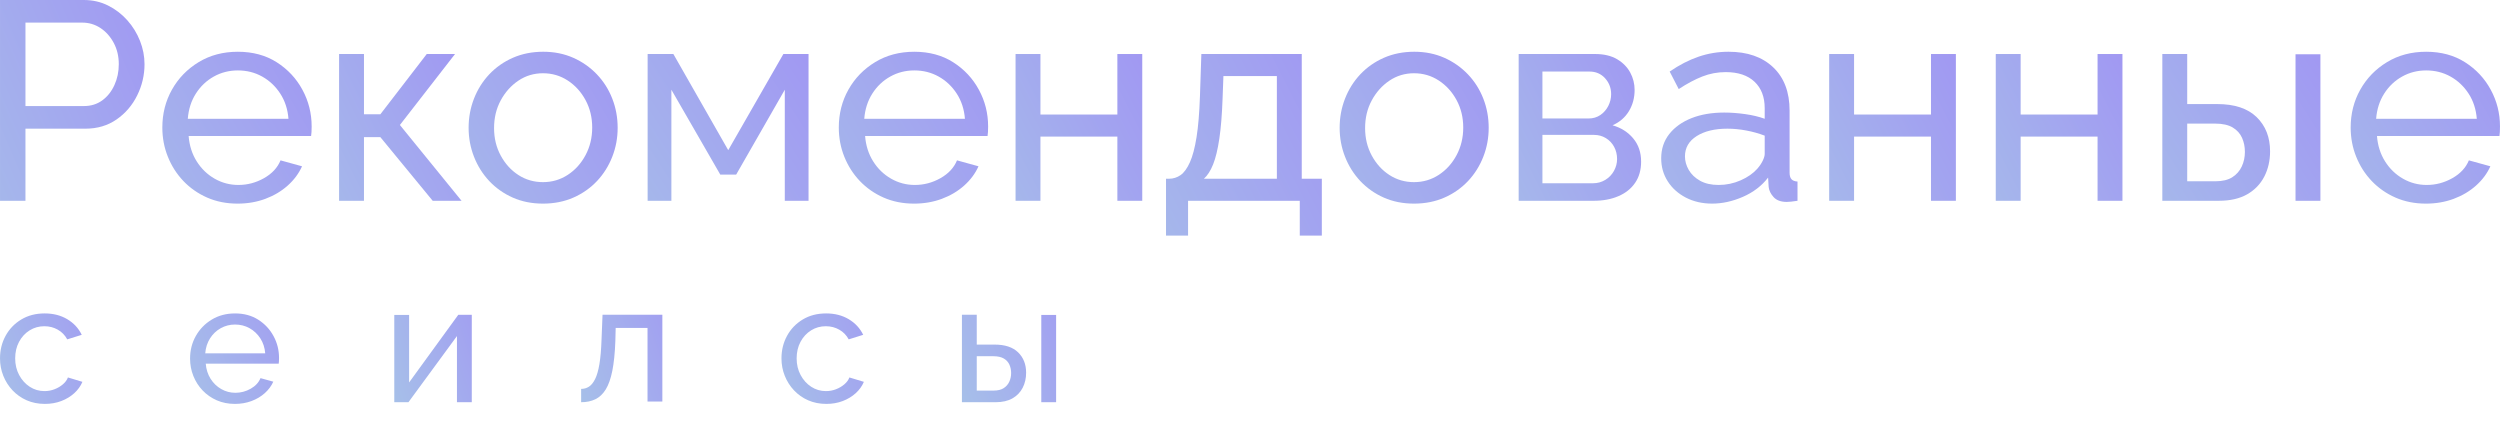 <?xml version="1.0" encoding="UTF-8"?>
<!DOCTYPE svg PUBLIC "-//W3C//DTD SVG 1.1//EN" "http://www.w3.org/Graphics/SVG/1.1/DTD/svg11.dtd">
<!-- Creator: CorelDRAW -->
<svg xmlns="http://www.w3.org/2000/svg" xml:space="preserve" width="229.104mm" height="38.759mm" version="1.1" style="shape-rendering:geometricPrecision; text-rendering:geometricPrecision; image-rendering:optimizeQuality; fill-rule:evenodd; clip-rule:evenodd"
viewBox="0 0 13208.97 2234.66"
 xmlns:xlink="http://www.w3.org/1999/xlink"
 xmlns:xodm="http://www.corel.com/coreldraw/odm/2003">
 <defs>
  <style type="text/css">
   <![CDATA[
    .fil0 {fill:url(#id0);fill-rule:nonzero}
    .fil1 {fill:url(#id1);fill-rule:nonzero}
   ]]>
  </style>
  <linearGradient id="id0" gradientUnits="objectBoundingBox" x1="3.301%" y1="213.432%" x2="362.499%" y2="0%">
   <stop offset="0" style="stop-opacity:1; stop-color:#A7C3E8"/>
   <stop offset="1" style="stop-opacity:1; stop-color:#9966FF"/>
  </linearGradient>
  <linearGradient id="id1" gradientUnits="objectBoundingBox" xlink:href="#id0" x1="1.915%" y1="144.816%" x2="363.885%" y2="0%">
  </linearGradient>
 </defs>
 <g id="Слой_x0020_1">
  <path class="fil0" d="M-0 1060.9l0 -1060.9 442.29 0c46.82,0 89.65,9.71 128.5,29.14 38.85,19.42 72.72,45.33 101.61,77.7 28.89,32.37 51.3,68.74 67.24,109.08 15.94,40.35 23.91,81.44 23.91,123.27 0,57.78 -12.96,112.81 -38.85,165.11 -25.9,52.3 -62.26,94.63 -109.08,127.01 -46.82,32.38 -101.61,48.56 -164.36,48.56l-316.78 0 0 381.03 -134.48 0zm134.48 -500.57l309.31 0c36.86,0 68.98,-9.96 96.38,-29.88 27.39,-19.93 48.81,-46.82 64.25,-80.69 15.44,-33.87 23.16,-70.73 23.16,-110.58 0,-41.83 -8.97,-79.44 -26.9,-112.81 -17.93,-33.37 -41.34,-59.52 -70.23,-78.45 -28.89,-18.93 -60.76,-28.39 -95.63,-28.39l-300.34 0 0 440.8z"/>
  <path id="_1" class="fil0" d="M1255.15 1075.85c-58.77,0 -112.31,-10.71 -160.63,-31.88 -48.31,-21.17 -90.15,-50.56 -125.51,-87.41 -35.37,-37.11 -62.76,-79.94 -82.18,-128.51 -19.42,-48.31 -29.14,-99.86 -29.14,-154.15 0,-73.22 16.93,-139.96 50.81,-200.23 33.87,-60.27 80.94,-108.83 141.2,-145.43 60.27,-36.61 129.25,-54.79 206.95,-54.79 78.69,0 147.18,18.43 205.45,55.53 58.28,37.11 103.6,85.67 135.97,145.69 32.38,59.77 48.56,124.27 48.56,193.5 0,9.96 -0.25,19.68 -0.74,29.14 -0.5,9.21 -1.25,16.44 -2.24,21.42l-647 0c3.98,50.3 18.18,94.88 42.58,133.73 24.41,38.85 56.03,69.48 94.88,91.65 38.85,22.16 80.69,33.12 125.51,33.12 47.81,0 92.89,-11.96 135.23,-35.86 42.34,-23.91 71.47,-55.29 87.41,-94.14l113.56 31.38c-16.94,37.85 -42.09,71.72 -75.46,101.61 -33.37,29.88 -72.72,53.3 -118.05,70.23 -45.32,16.93 -94.38,25.4 -147.18,25.4zm-262.98 -448.27l531.94 0c-3.98,-50.31 -18.43,-94.63 -43.33,-132.99 -24.91,-38.35 -56.78,-68.49 -95.63,-90.16 -38.85,-21.67 -81.69,-32.37 -128.5,-32.37 -45.82,0 -88.16,10.71 -127.01,32.37 -38.85,21.67 -70.48,51.8 -94.88,90.16 -24.41,38.35 -38.6,82.68 -42.58,132.99z"/>
  <polygon id="_2" class="fil0" points="1791.58,1060.9 1791.58,285.4 1923.07,285.4 1923.07,603.67 2009.74,603.67 2254.79,285.4 2404.21,285.4 2112.84,660.45 2438.58,1060.9 2286.17,1060.9 2009.74,724.7 1923.07,724.7 1923.07,1060.9 "/>
  <path id="_3" class="fil0" d="M2868.92 1075.85c-58.77,0 -112.07,-10.71 -159.88,-31.88 -47.81,-21.17 -89.16,-50.56 -124.02,-87.41 -34.86,-37.11 -61.76,-79.94 -80.69,-128.51 -18.93,-48.31 -28.39,-99.36 -28.39,-152.66 0,-54.29 9.46,-105.84 28.39,-154.15 18.93,-48.56 45.82,-91.4 80.69,-128.51 34.86,-36.86 76.46,-66.25 124.77,-87.41 48.31,-21.17 101.85,-31.88 160.63,-31.88 57.78,0 110.57,10.71 158.39,31.88 47.81,21.17 89.41,50.55 124.77,87.41 35.37,37.11 62.51,79.94 81.44,128.51 18.93,48.31 28.39,99.86 28.39,154.15 0,53.3 -9.46,104.34 -28.39,152.66 -18.93,48.56 -45.82,91.4 -80.69,128.51 -34.86,36.85 -76.46,66.24 -124.77,87.41 -48.31,21.17 -101.85,31.88 -160.63,31.88zm-258.5 -398.96c0,53.3 11.7,101.61 35.11,144.94 23.41,43.33 54.54,77.7 93.39,102.86 38.85,25.15 82.19,37.6 130,37.6 47.81,0 91.39,-12.7 130.74,-38.35 39.35,-25.65 70.73,-60.51 94.14,-104.34 23.41,-43.84 35.11,-92.4 35.11,-145.69 0,-53.3 -11.7,-101.61 -35.11,-144.94 -23.41,-43.33 -54.79,-77.95 -94.14,-103.6 -39.35,-25.65 -82.93,-38.35 -130.74,-38.35 -47.81,0 -91.15,12.95 -130,39.1 -38.85,26.15 -69.98,61.02 -93.39,104.35 -23.41,43.33 -35.11,92.14 -35.11,146.43z"/>
  <polygon id="_4" class="fil0" points="3421.78,1060.9 3421.78,285.4 3557.76,285.4 3847.63,793.44 4139.01,285.4 4272,285.4 4272,1060.9 4146.48,1060.9 4146.48,474.17 3889.47,922.69 3805.8,922.69 3547.3,474.17 3547.3,1060.9 "/>
  <path id="_5" class="fil0" d="M4829.34 1075.85c-58.77,0 -112.31,-10.71 -160.63,-31.88 -48.31,-21.17 -90.15,-50.56 -125.51,-87.41 -35.37,-37.11 -62.76,-79.94 -82.18,-128.51 -19.42,-48.31 -29.14,-99.86 -29.14,-154.15 0,-73.22 16.93,-139.96 50.81,-200.23 33.87,-60.27 80.94,-108.83 141.2,-145.43 60.27,-36.61 129.25,-54.79 206.95,-54.79 78.69,0 147.18,18.43 205.45,55.53 58.28,37.11 103.6,85.67 135.97,145.69 32.38,59.77 48.56,124.27 48.56,193.5 0,9.96 -0.25,19.68 -0.74,29.14 -0.5,9.21 -1.25,16.44 -2.24,21.42l-647 0c3.98,50.3 18.18,94.88 42.58,133.73 24.41,38.85 56.03,69.48 94.88,91.65 38.85,22.16 80.69,33.12 125.51,33.12 47.81,0 92.89,-11.96 135.23,-35.86 42.34,-23.91 71.47,-55.29 87.41,-94.14l113.56 31.38c-16.94,37.85 -42.09,71.72 -75.46,101.61 -33.37,29.88 -72.72,53.3 -118.05,70.23 -45.32,16.93 -94.38,25.4 -147.18,25.4zm-262.98 -448.27l531.94 0c-3.98,-50.31 -18.43,-94.63 -43.33,-132.99 -24.91,-38.35 -56.78,-68.49 -95.63,-90.16 -38.85,-21.67 -81.69,-32.37 -128.5,-32.37 -45.82,0 -88.16,10.71 -127.01,32.37 -38.85,21.67 -70.48,51.8 -94.88,90.16 -24.41,38.35 -38.6,82.68 -42.58,132.99z"/>
  <polygon id="_6" class="fil0" points="5365.78,1060.9 5365.78,285.4 5497.26,285.4 5497.26,605.16 5903.7,605.16 5903.7,285.4 6035.19,285.4 6035.19,1060.9 5903.7,1060.9 5903.7,721.71 5497.26,721.71 5497.26,1060.9 "/>
  <path id="_7" class="fil0" d="M6160.7 1244.7l0 -300.34 16.44 0c21.91,0 42.09,-6.47 60.51,-19.18 18.43,-12.95 34.87,-35.61 49.31,-67.74 14.44,-32.13 26.15,-76.46 35.11,-132.74 8.97,-56.28 14.94,-128.01 17.93,-215.17l7.47 -224.13 530.45 0 0 658.96 106.09 0 0 300.34 -116.55 0 0 -183.79 -590.22 0 0 183.79 -116.55 0zm200.23 -300.34l385.51 0 0 -542.41 -282.41 0 -4.48 120.04c-2.99,83.93 -8.72,154.41 -17.19,211.18 -8.46,56.78 -19.42,102.11 -32.87,135.73 -13.45,33.37 -29.63,58.77 -48.56,75.46z"/>
  <path id="_8" class="fil0" d="M7471.14 1075.85c-58.77,0 -112.07,-10.71 -159.88,-31.88 -47.81,-21.17 -89.16,-50.56 -124.02,-87.41 -34.86,-37.11 -61.76,-79.94 -80.69,-128.51 -18.93,-48.31 -28.39,-99.36 -28.39,-152.66 0,-54.29 9.46,-105.84 28.39,-154.15 18.93,-48.56 45.82,-91.4 80.69,-128.51 34.86,-36.86 76.46,-66.25 124.77,-87.41 48.31,-21.17 101.85,-31.88 160.63,-31.88 57.78,0 110.57,10.71 158.39,31.88 47.81,21.17 89.41,50.55 124.77,87.41 35.37,37.11 62.51,79.94 81.44,128.51 18.93,48.31 28.39,99.86 28.39,154.15 0,53.3 -9.46,104.34 -28.39,152.66 -18.93,48.56 -45.82,91.4 -80.69,128.51 -34.86,36.85 -76.46,66.24 -124.77,87.41 -48.31,21.17 -101.85,31.88 -160.63,31.88zm-258.5 -398.96c0,53.3 11.7,101.61 35.11,144.94 23.41,43.33 54.54,77.7 93.39,102.86 38.85,25.15 82.19,37.6 130,37.6 47.81,0 91.39,-12.7 130.74,-38.35 39.35,-25.65 70.73,-60.51 94.14,-104.34 23.41,-43.84 35.11,-92.4 35.11,-145.69 0,-53.3 -11.7,-101.61 -35.11,-144.94 -23.41,-43.33 -54.79,-77.95 -94.14,-103.6 -39.35,-25.65 -82.93,-38.35 -130.74,-38.35 -47.81,0 -91.15,12.95 -130,39.1 -38.85,26.15 -69.98,61.02 -93.39,104.35 -23.41,43.33 -35.11,92.14 -35.11,146.43z"/>
  <path id="_9" class="fil0" d="M8024 1060.9l0 -775.51 403.44 0c46.82,0 85.67,9.22 116.55,27.4 30.88,18.43 54.04,41.83 69.48,70.48 15.44,28.64 23.16,59.27 23.16,91.9 0,41.59 -9.96,78.69 -29.88,111.82 -19.93,33.12 -48.81,58.27 -86.67,74.96 44.83,12.96 81.19,35.86 109.08,69.23 27.89,33.12 41.84,74.21 41.84,122.78 0,43.58 -10.46,80.94 -31.38,111.57 -20.92,30.88 -50.3,54.54 -88.15,70.73 -37.86,16.44 -81.69,24.65 -131.49,24.65l-395.97 0zm125.51 -92.64l267.47 0c23.9,0 45.57,-5.98 64.99,-17.93 19.43,-11.7 34.62,-27.65 45.58,-47.32 10.96,-19.93 16.44,-40.84 16.44,-62.51 0,-23.66 -5.23,-45.33 -15.69,-64.75 -10.46,-19.18 -24.91,-34.62 -43.33,-45.82 -18.43,-11.46 -39.6,-17.19 -63.51,-17.19l-271.95 0 0 255.52zm0 -342.18l243.56 0c23.91,0 44.83,-6.22 62.76,-18.43 17.93,-12.45 31.88,-28.39 41.84,-48.07 9.96,-19.67 14.94,-40.34 14.94,-62.01 0,-32.37 -10.71,-60.51 -32.13,-84.18 -21.42,-23.66 -49.06,-35.36 -82.93,-35.36l-248.04 0 0 248.04z"/>
  <path id="_10" class="fil0" d="M8777.09 836.77c0,-49.56 14.19,-92.39 42.58,-128.5 28.39,-36.12 67.49,-64 117.3,-83.93 49.81,-19.67 107.58,-29.63 173.33,-29.63 34.86,0 71.72,2.74 110.58,8.22 38.85,5.48 73.22,13.7 103.1,24.66l0 -56.54c0,-58.77 -17.93,-105.34 -53.79,-139.21 -35.86,-33.87 -86.67,-50.81 -152.41,-50.81 -42.83,0 -83.92,7.72 -123.27,23.16 -39.35,15.44 -80.94,37.6 -124.77,66.49l-47.81 -92.64c50.81,-34.87 101.61,-61.02 152.41,-78.45 50.81,-17.43 103.6,-26.15 158.39,-26.15 99.62,0 178.31,27.39 236.09,82.18 57.78,54.79 86.67,131.25 86.67,228.87l0 327.49c0,15.69 3.23,27.39 9.71,34.62 6.47,7.47 17.19,11.7 32.13,12.7l0 101.61c-12.96,1.99 -24.16,3.49 -33.62,4.49 -9.46,0.99 -17.18,1.49 -23.16,1.49 -30.88,0 -54.04,-8.47 -69.48,-25.4 -15.44,-16.93 -24.16,-34.86 -26.15,-53.79l-2.99 -49.31c-33.87,43.84 -78.2,77.7 -132.99,101.61 -54.79,23.9 -109.08,35.86 -162.87,35.86 -51.8,0 -98.12,-10.71 -138.96,-31.88 -40.84,-21.42 -72.72,-50.06 -95.63,-86.17 -22.91,-36.11 -34.37,-76.45 -34.37,-121.03zm508.04 54.54c11.95,-13.7 21.42,-27.65 28.39,-42.09 6.97,-14.19 10.46,-26.4 10.46,-36.12l0 -96.38c-30.88,-11.7 -63.25,-20.92 -97.13,-27.14 -33.87,-6.47 -67.24,-9.71 -100.11,-9.71 -66.74,0 -120.78,12.96 -162.13,39.1 -41.34,26.15 -62.01,62.01 -62.01,107.34 0,24.65 6.72,48.56 20.17,71.72 13.45,23.16 33.37,42.09 59.77,57.03 26.4,14.7 59.03,22.17 97.88,22.17 40.84,0 79.69,-8.22 116.55,-24.41 36.86,-16.19 66.25,-36.86 88.16,-61.51z"/>
  <polygon id="_11" class="fil0" points="9664.67,1060.9 9664.67,285.4 9796.16,285.4 9796.16,605.16 10202.59,605.16 10202.59,285.4 10334.08,285.4 10334.08,1060.9 10202.59,1060.9 10202.59,721.71 9796.16,721.71 9796.16,1060.9 "/>
  <polygon id="_12" class="fil0" points="10544.77,1060.9 10544.77,285.4 10676.25,285.4 10676.25,605.16 11082.69,605.16 11082.69,285.4 11214.18,285.4 11214.18,1060.9 11082.69,1060.9 11082.69,721.71 10676.25,721.71 10676.25,1060.9 "/>
  <path id="_13" class="fil0" d="M11424.86 1060.9l0 -775.51 131.49 0 0 264.48 158.39 0c91.65,0 161.13,22.91 208.45,68.98 47.32,46.07 70.97,106.34 70.97,180.55 0,49.55 -10.21,94.13 -30.63,133.73 -20.42,39.6 -50.55,70.73 -90.4,93.64 -39.85,22.66 -89.65,34.12 -149.42,34.12l-298.84 0zm131.49 -103.1l149.42 0c36.86,0 66.49,-7.22 88.91,-21.41 22.41,-14.45 39.1,-33.37 50.06,-57.03 10.95,-23.66 16.43,-49.31 16.43,-76.95 0,-26.65 -4.98,-51.3 -14.94,-73.97 -9.96,-22.66 -26.4,-40.84 -49.31,-54.78 -22.91,-13.7 -54.29,-20.68 -94.13,-20.68l-146.44 0 0 304.82zm572.29 103.1l0 -774.01 131.49 0 0 774.01 -131.49 0z"/>
  <path id="_14" class="fil0" d="M12817.48 1075.85c-58.77,0 -112.31,-10.71 -160.63,-31.88 -48.31,-21.17 -90.15,-50.56 -125.51,-87.41 -35.37,-37.11 -62.76,-79.94 -82.18,-128.51 -19.42,-48.31 -29.14,-99.86 -29.14,-154.15 0,-73.22 16.93,-139.96 50.81,-200.23 33.87,-60.27 80.94,-108.83 141.2,-145.43 60.27,-36.61 129.25,-54.79 206.95,-54.79 78.69,0 147.18,18.43 205.45,55.53 58.28,37.11 103.6,85.67 135.97,145.69 32.38,59.77 48.56,124.27 48.56,193.5 0,9.96 -0.25,19.68 -0.74,29.14 -0.5,9.21 -1.25,16.44 -2.24,21.42l-647 0c3.98,50.3 18.18,94.88 42.58,133.73 24.41,38.85 56.03,69.48 94.88,91.65 38.85,22.16 80.69,33.12 125.51,33.12 47.81,0 92.89,-11.96 135.23,-35.86 42.34,-23.91 71.47,-55.29 87.41,-94.14l113.56 31.38c-16.94,37.85 -42.09,71.72 -75.46,101.61 -33.37,29.88 -72.72,53.3 -118.05,70.23 -45.32,16.93 -94.38,25.4 -147.18,25.4zm-262.98 -448.27l531.94 0c-3.98,-50.31 -18.43,-94.63 -43.33,-132.99 -24.91,-38.35 -56.78,-68.49 -95.63,-90.16 -38.85,-21.67 -81.69,-32.37 -128.5,-32.37 -45.82,0 -88.16,10.71 -127.01,32.37 -38.85,21.67 -70.48,51.8 -94.88,90.16 -24.41,38.35 -38.6,82.68 -42.58,132.99z"/>
  <path class="fil1" d="M236.81 2134.06c-35.02,0 -66.92,-6.38 -95.7,-18.99 -28.79,-12.61 -53.71,-30.27 -74.78,-52.52 -21.07,-22.4 -37.39,-48.07 -48.96,-77 -11.58,-28.79 -17.36,-59.5 -17.36,-91.84 0,-43.62 9.79,-83.39 29.38,-119.29 19.59,-35.91 47.18,-64.69 82.79,-86.21 35.61,-21.52 76.86,-32.2 123.74,-32.2 45.7,0 85.61,10.24 119.74,30.72 34.13,20.47 59.5,47.92 76.12,82.34l-76.56 24.04c-11.87,-21.96 -28.49,-39.02 -49.85,-51.19 -21.37,-12.17 -45.1,-18.25 -71.22,-18.25 -28.49,0 -54.45,7.27 -77.89,21.96 -23.45,14.69 -41.99,34.87 -55.64,60.39 -13.65,25.52 -20.47,54.75 -20.47,87.69 0,32.34 6.97,61.58 20.92,87.69 13.95,26.11 32.64,46.89 56.09,62.17 23.44,15.28 49.41,22.85 77.9,22.85 18.4,0 36.05,-3.26 52.97,-9.79 16.92,-6.53 31.75,-15.28 44.51,-26.27 12.76,-10.98 21.52,-22.99 26.27,-36.05l76.56 23.15c-9.5,22.55 -23.89,42.58 -43.18,60.09 -19.29,17.51 -42.14,31.31 -68.55,41.4 -26.41,10.09 -55.34,15.13 -86.79,15.13z"/>
  <polygon id="_1_5" class="fil1" points="523.47,2125.16 523.47,1663.13 908.94,1663.13 908.94,2125.16 830.6,2125.16 830.6,1732.57 601.81,1732.57 601.81,2125.16 "/>
  <path id="_2_6" class="fil1" d="M1241.01 2134.06c-35.02,0 -66.92,-6.38 -95.7,-18.99 -28.79,-12.61 -53.71,-30.12 -74.78,-52.08 -21.07,-22.1 -37.39,-47.63 -48.96,-76.56 -11.58,-28.79 -17.36,-59.5 -17.36,-91.84 0,-43.62 10.09,-83.39 30.27,-119.29 20.18,-35.91 48.22,-64.84 84.12,-86.65 35.91,-21.81 77.01,-32.64 123.3,-32.64 46.89,0 87.69,10.98 122.41,33.09 34.72,22.11 61.73,51.04 81.01,86.8 19.29,35.61 28.94,74.04 28.94,115.29 0,5.94 -0.15,11.72 -0.45,17.36 -0.29,5.49 -0.74,9.8 -1.33,12.76l-385.48 0c2.38,29.97 10.83,56.53 25.37,79.68 14.54,23.15 33.39,41.4 56.53,54.6 23.15,13.21 48.07,19.74 74.78,19.74 28.49,0 55.34,-7.12 80.57,-21.37 25.22,-14.24 42.58,-32.94 52.08,-56.08l67.66 18.69c-10.09,22.55 -25.07,42.73 -44.96,60.54 -19.88,17.8 -43.32,31.75 -70.33,41.84 -27.01,10.09 -56.24,15.13 -87.69,15.13zm-156.68 -267.08l316.92 0c-2.38,-29.97 -10.98,-56.38 -25.82,-79.23 -14.83,-22.85 -33.83,-40.8 -56.97,-53.71 -23.15,-12.91 -48.67,-19.29 -76.56,-19.29 -27.3,0 -52.52,6.38 -75.67,19.29 -23.14,12.91 -41.99,30.86 -56.53,53.71 -14.54,22.85 -23,49.26 -25.37,79.23z"/>
  <polygon id="_3_7" class="fil1" points="1927.38,2234.66 1927.38,2125.16 1560.6,2125.16 1560.6,1663.13 1638.95,1663.13 1638.95,2056.62 1854.39,2056.62 1854.39,1663.13 1932.73,1663.13 1932.73,2056.62 1996.82,2056.62 1996.82,2234.66 "/>
  <polygon id="_4_8" class="fil1" points="2083.18,2125.16 2083.18,1664.01 2161.52,1664.01 2161.52,2020.71 2421.47,1663.13 2492.69,1663.13 2492.69,2125.16 2414.35,2125.16 2414.35,1775.59 2157.96,2125.16 "/>
  <path id="_5_9" class="fil1" d="M2581.71 1991.63c0,-29.53 8.46,-55.05 25.37,-76.57 16.92,-21.51 40.21,-38.13 69.88,-50 29.68,-11.72 64.1,-17.66 103.27,-17.66 20.77,0 42.73,1.63 65.88,4.9 23.14,3.26 43.62,8.16 61.43,14.68l0 -33.68c0,-35.02 -10.68,-62.76 -32.05,-82.94 -21.37,-20.18 -51.63,-30.27 -90.8,-30.27 -25.52,0 -50,4.6 -73.45,13.8 -23.44,9.2 -48.22,22.4 -74.33,39.61l-28.49 -55.19c30.26,-20.77 60.53,-36.35 90.8,-46.74 30.27,-10.39 61.73,-15.58 94.37,-15.58 59.35,0 106.24,16.32 140.66,48.97 34.43,32.64 51.64,78.19 51.64,136.35l0 195.12c0,9.35 1.93,16.32 5.79,20.62 3.86,4.45 10.23,6.97 19.14,7.56l0 60.54c-7.71,1.19 -14.39,2.08 -20.03,2.67 -5.64,0.59 -10.24,0.89 -13.8,0.89 -18.4,0 -32.2,-5.04 -41.4,-15.13 -9.2,-10.09 -14.39,-20.77 -15.58,-32.05l-1.78 -29.38c-20.18,26.12 -46.59,46.3 -79.24,60.54 -32.64,14.25 -64.98,21.37 -97.03,21.37 -30.86,0 -58.46,-6.38 -82.79,-18.99 -24.34,-12.76 -43.33,-29.82 -56.97,-51.34 -13.65,-21.52 -20.48,-45.55 -20.48,-72.11zm302.68 32.49c7.13,-8.16 12.76,-16.47 16.92,-25.08 4.16,-8.45 6.23,-15.72 6.23,-21.51l0 -57.42c-18.4,-6.97 -37.69,-12.46 -57.87,-16.17 -20.18,-3.86 -40.06,-5.78 -59.64,-5.78 -39.76,0 -71.96,7.71 -96.59,23.29 -24.63,15.58 -36.95,36.95 -36.95,63.95 0,14.69 4,28.93 12.02,42.73 8.01,13.8 19.89,25.08 35.61,33.98 15.72,8.75 35.16,13.2 58.31,13.2 24.34,0 47.48,-4.89 69.44,-14.54 21.96,-9.65 39.47,-21.96 52.52,-36.65z"/>
  <path id="_6_10" class="fil1" d="M3070.46 2125.16l0 -70.33c15.43,0 29.23,-4.01 41.4,-11.87 12.17,-7.86 23,-21.22 32.49,-40.21 9.5,-18.99 17.07,-45.4 22.7,-78.94 5.64,-33.53 9.35,-76.42 11.13,-128.35l5.34 -132.35 316.04 0 0 458.47 -78.34 0 0 -389.03 -168.25 0 -1.78 70.92c-2.38,62.61 -7.71,114.54 -16.02,156.09 -8.31,41.4 -19.89,74.18 -34.72,98.08 -14.84,24.04 -33.09,41.25 -54.75,51.78 -21.67,10.53 -46.74,15.73 -75.23,15.73z"/>
  <polygon id="_7_11" class="fil1" points="3625.08,2125.16 3625.08,1664.01 3703.42,1664.01 3703.42,2020.71 3963.37,1663.13 4034.59,1663.13 4034.59,2125.16 3956.25,2125.16 3956.25,1775.59 3699.86,2125.16 "/>
  <path id="_8_12" class="fil1" d="M4365.76 2134.06c-35.02,0 -66.92,-6.38 -95.7,-18.99 -28.79,-12.61 -53.71,-30.27 -74.78,-52.52 -21.07,-22.4 -37.39,-48.07 -48.96,-77 -11.58,-28.79 -17.36,-59.5 -17.36,-91.84 0,-43.62 9.79,-83.39 29.38,-119.29 19.59,-35.91 47.18,-64.69 82.79,-86.21 35.61,-21.52 76.86,-32.2 123.74,-32.2 45.7,0 85.61,10.24 119.74,30.72 34.13,20.47 59.5,47.92 76.12,82.34l-76.56 24.04c-11.87,-21.96 -28.49,-39.02 -49.85,-51.19 -21.37,-12.17 -45.1,-18.25 -71.22,-18.25 -28.49,0 -54.45,7.27 -77.89,21.96 -23.45,14.69 -41.99,34.87 -55.64,60.39 -13.65,25.52 -20.47,54.75 -20.47,87.69 0,32.34 6.97,61.58 20.92,87.69 13.95,26.11 32.64,46.89 56.09,62.17 23.44,15.28 49.41,22.85 77.9,22.85 18.4,0 36.05,-3.26 52.97,-9.79 16.92,-6.53 31.75,-15.28 44.51,-26.27 12.76,-10.98 21.52,-22.99 26.27,-36.05l76.56 23.15c-9.5,22.55 -23.89,42.58 -43.18,60.09 -19.29,17.51 -42.14,31.31 -68.55,41.4 -26.41,10.09 -55.34,15.13 -86.79,15.13z"/>
  <polygon id="_9_13" class="fil1" points="4766.37,2125.16 4766.37,1732.57 4606.13,1732.57 4606.13,1663.13 5004.96,1663.13 5004.96,1732.57 4844.71,1732.57 4844.71,2125.16 "/>
  <path id="_10_14" class="fil1" d="M5082.41 2125.16l0 -462.04 78.34 0 0 157.57 94.36 0c54.6,0 96,13.65 124.19,41.1 28.19,27.45 42.28,63.35 42.28,107.57 0,29.53 -6.08,56.09 -18.25,79.68 -12.17,23.59 -30.12,42.14 -53.86,55.79 -23.74,13.5 -53.41,20.33 -89.03,20.33l-178.04 0zm78.34 -61.43l89.03 0c21.96,0 39.61,-4.31 52.97,-12.76 13.35,-8.61 23.29,-19.89 29.82,-33.98 6.53,-14.1 9.79,-29.38 9.79,-45.85 0,-15.87 -2.97,-30.56 -8.9,-44.07 -5.93,-13.5 -15.73,-24.34 -29.38,-32.64 -13.65,-8.16 -32.34,-12.32 -56.08,-12.32l-87.24 0 0 181.61zm340.96 61.43l0 -461.15 78.34 0 0 461.15 -78.34 0z"/>
 </g>
</svg>
